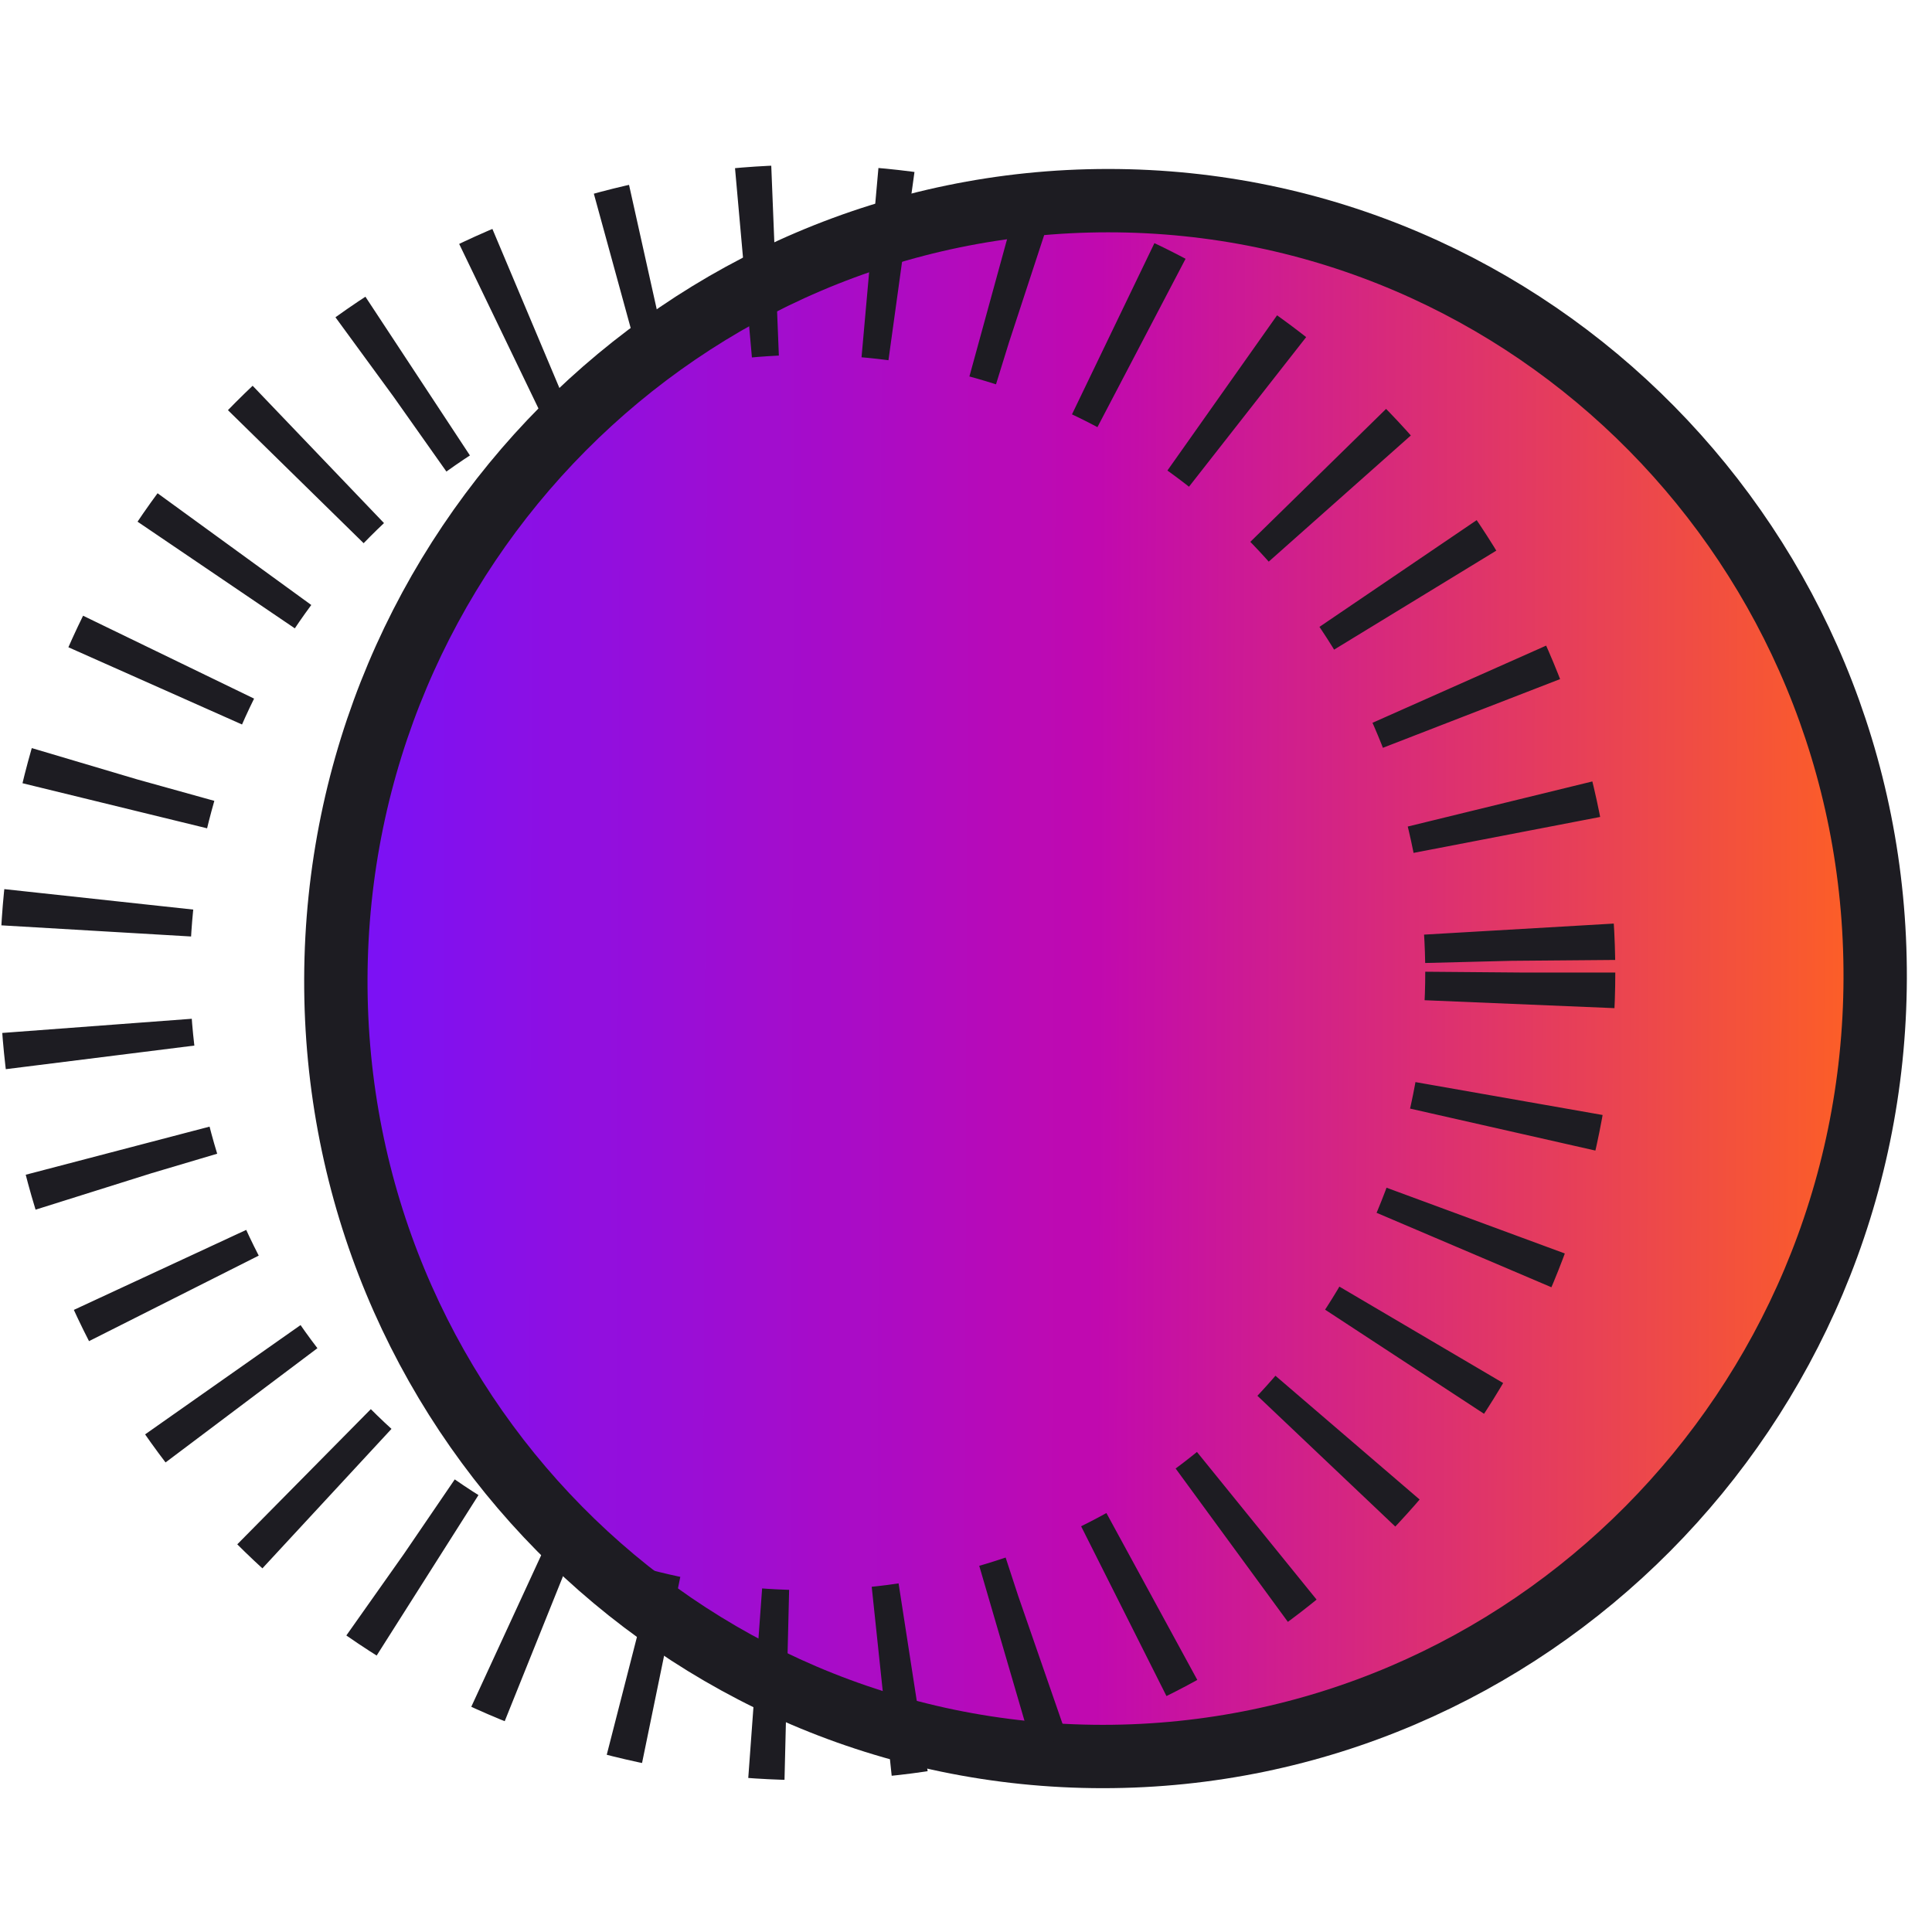 <svg width="61" height="61" viewBox="0 0 61 61" fill="none" xmlns="http://www.w3.org/2000/svg">
<path d="M34.99 6.335C48.401 6.335 59.253 17.323 59.206 30.897C59.16 44.472 48.233 55.459 34.822 55.459C21.41 55.459 10.558 44.472 10.604 30.897C10.65 17.322 21.578 6.335 34.99 6.335Z" fill="url(#paint0_linear_8940_13536)" stroke="#1D1C22" stroke-width="2"/>
<circle cx="25.5" cy="30.706" r="22.5" stroke="#1D1C22" stroke-width="6" stroke-linejoin="round" stroke-dasharray="1 3"/>
<defs>
<linearGradient id="paint0_linear_8940_13536" x1="9.896" y1="26.837" x2="59.42" y2="27.007" gradientUnits="userSpaceOnUse">
<stop stop-color="#7612FA"/>
<stop offset="0.5" stop-color="#C109AF"/>
<stop offset="1" stop-color="#FF6221"/>
</linearGradient>
</defs>
</svg>
